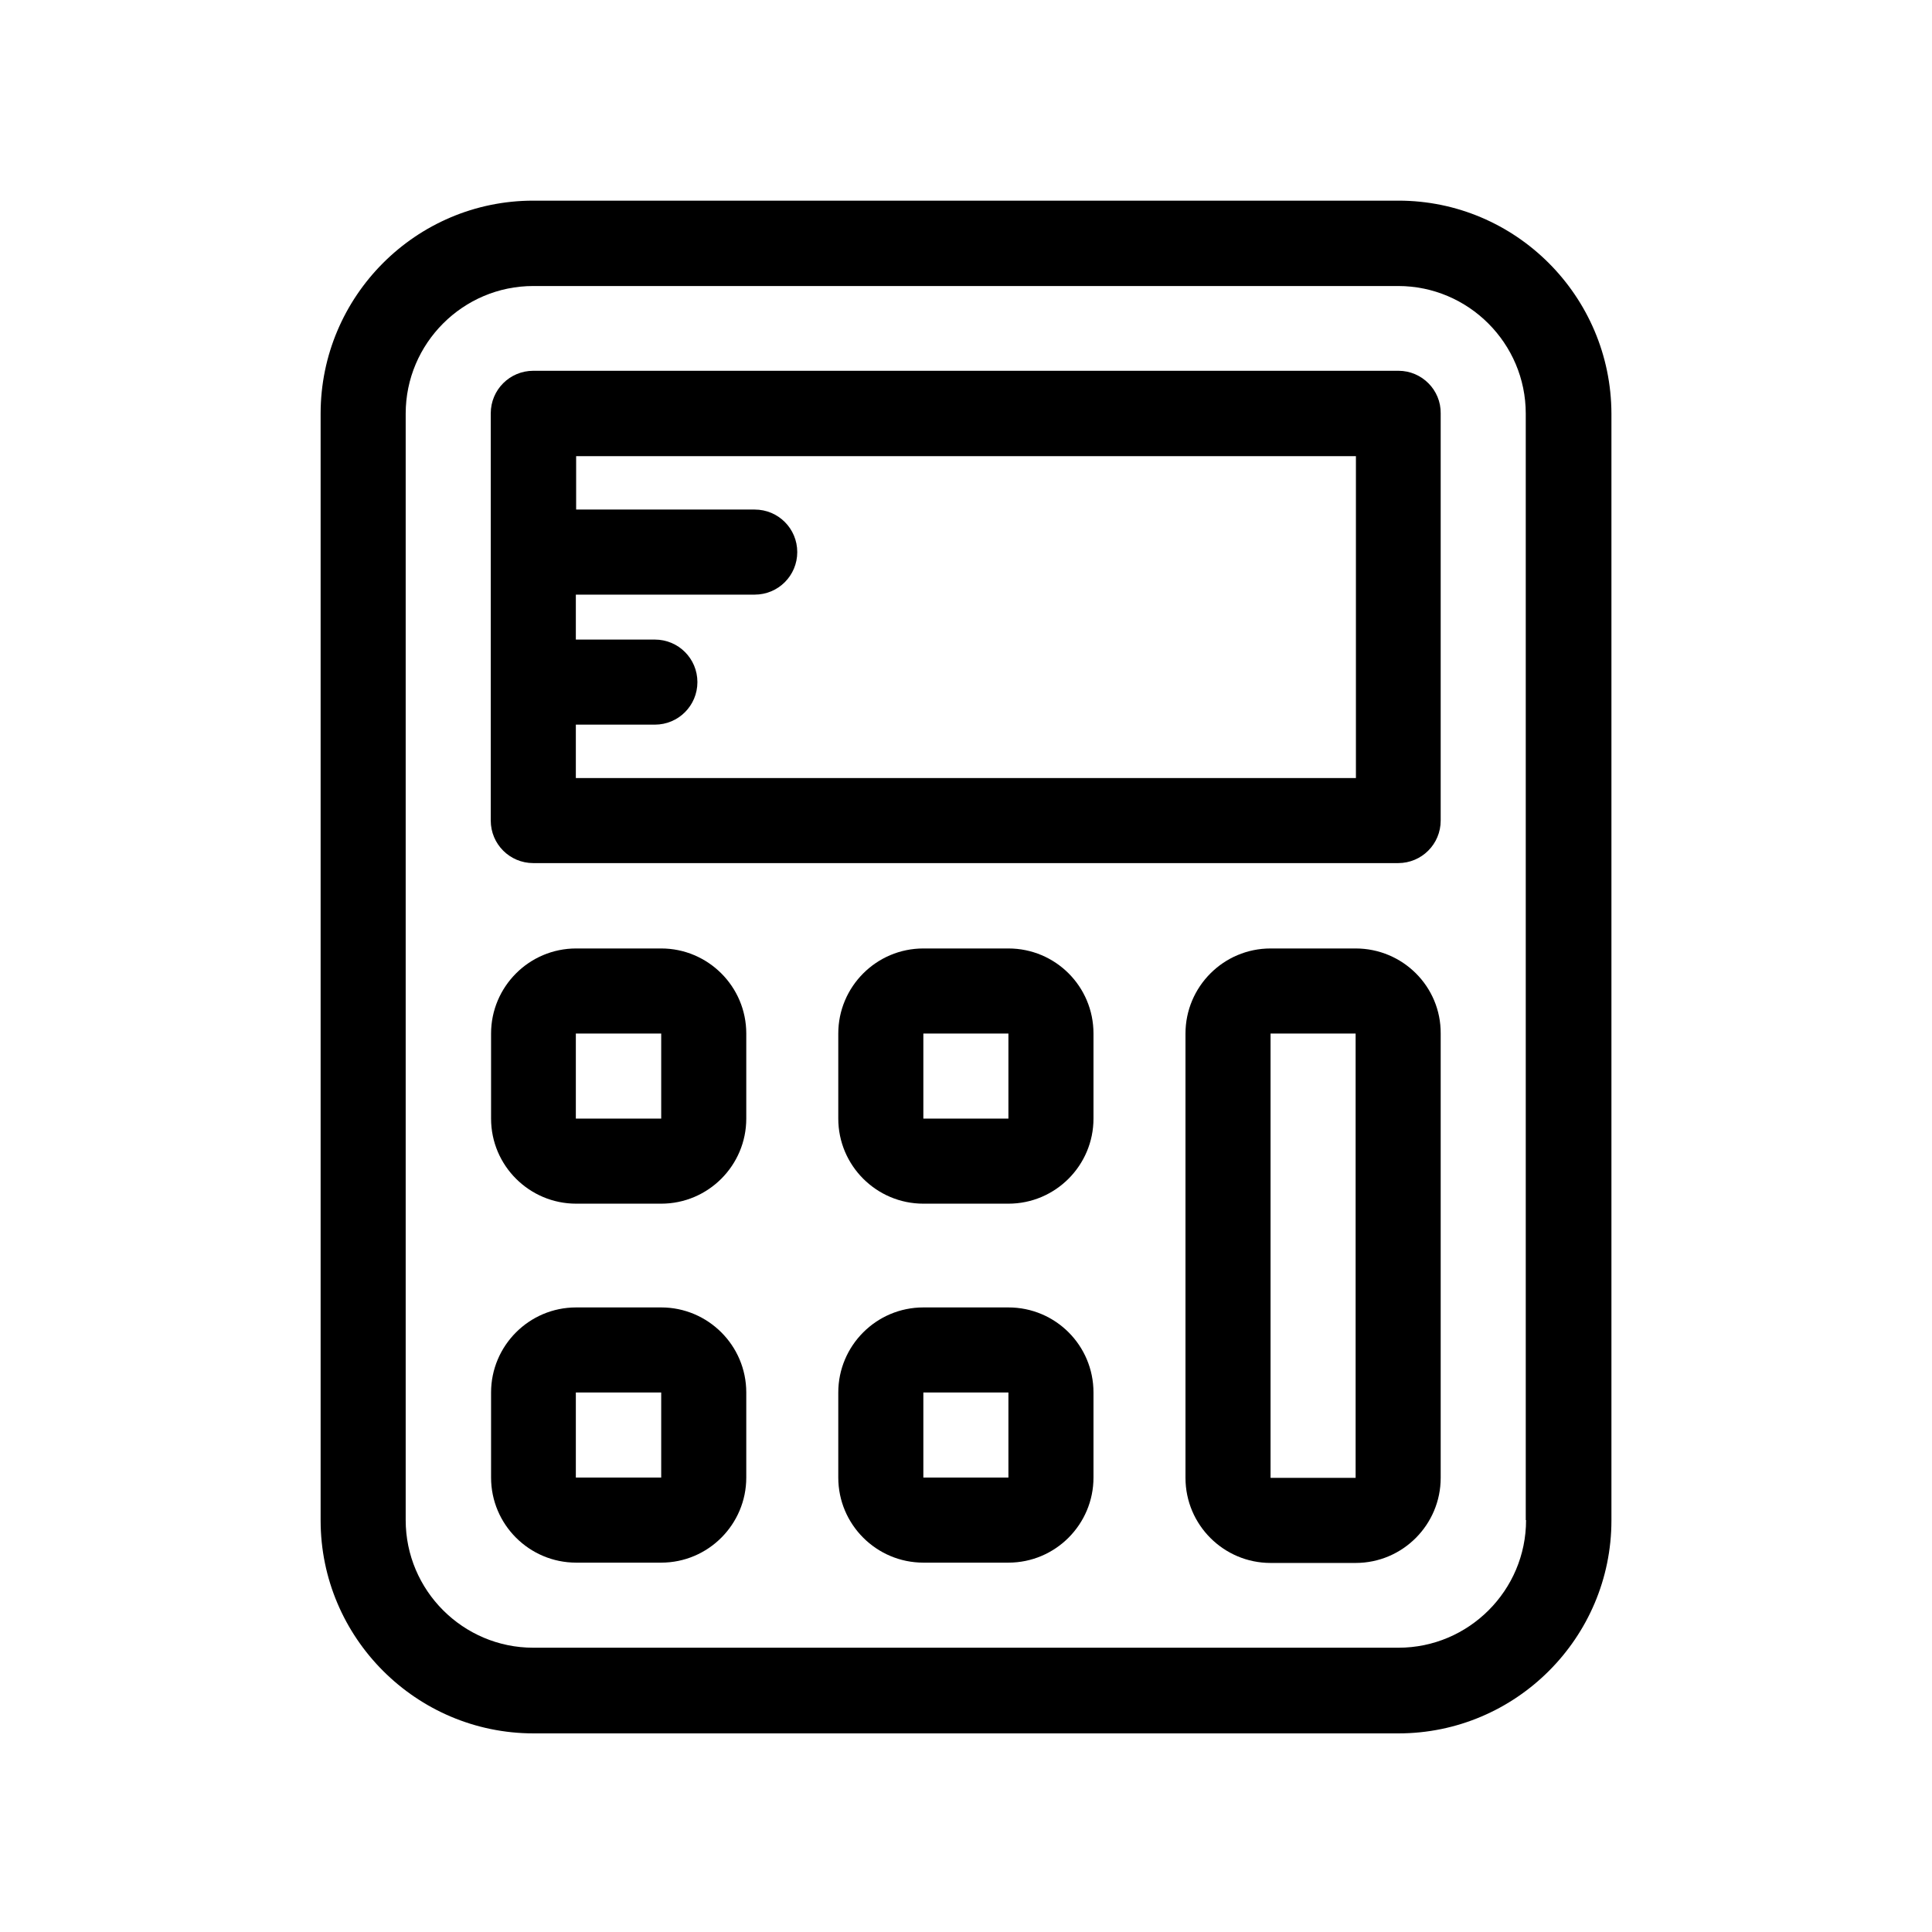 <svg width="934" height="934" viewBox="0 0 934 934" fill="none" xmlns="http://www.w3.org/2000/svg">
<path d="M676.065 97H257.812C201.083 97 155 143.229 155 199.959V735.025C155 791.755 201.229 837.984 257.959 837.984H676.065C732.795 837.984 779.024 791.755 779.024 735.025V199.959C778.878 143.229 732.795 97 676.065 97ZM737.753 734.88C737.753 768.859 710.045 796.568 676.065 796.568H257.812C223.833 796.568 196.124 768.86 196.124 734.88V199.96C196.124 165.981 223.832 138.272 257.812 138.272H675.919C709.897 138.272 737.607 165.98 737.607 199.96V734.88H737.753Z" fill="black"/>
<path d="M676.065 179.25H257.812C246.437 179.25 237.249 188.437 237.249 199.813V396.693C237.249 408.068 246.436 417.255 257.812 417.255H675.918C687.293 417.255 696.481 408.068 696.481 396.693V199.813C696.627 188.583 687.439 179.25 676.065 179.25ZM655.502 376.13H278.382V350.318H316.59C327.965 350.318 337.153 341.131 337.153 329.755C337.153 318.38 327.966 309.193 316.59 309.193H278.382V287.463H364.861C376.236 287.463 385.424 278.276 385.424 266.901C385.424 255.525 376.236 246.338 364.861 246.338H278.528V220.526H655.501L655.502 376.13Z" fill="black"/>
<path d="M319.652 458.523H278.527C255.777 458.523 237.401 477.045 237.401 499.649V540.774C237.401 563.523 255.923 581.899 278.527 581.899H319.652C342.401 581.899 360.777 563.378 360.777 540.774V499.649C360.777 476.899 342.256 458.523 319.652 458.523ZM278.381 540.774V499.649H319.652V540.774H278.381Z" fill="black"/>
<path d="M487.506 458.523H446.38C423.631 458.523 405.255 477.045 405.255 499.649V540.774C405.255 563.523 423.776 581.899 446.38 581.899H487.506C510.255 581.899 528.631 563.378 528.631 540.774V499.649C528.631 476.899 510.256 458.523 487.506 458.523ZM446.38 540.774V499.649H487.506V540.774H446.38Z" fill="black"/>
<path d="M319.652 632.059H278.527C255.777 632.059 237.401 650.58 237.401 673.184V714.309C237.401 737.059 255.923 755.435 278.527 755.435H319.652C342.401 755.435 360.777 736.913 360.777 714.309V673.184C360.777 650.435 342.256 632.059 319.652 632.059ZM278.381 714.309V673.184H319.652V714.309H278.381Z" fill="black"/>
<path d="M487.506 632.059H446.38C423.631 632.059 405.255 650.58 405.255 673.184V714.309C405.255 737.059 423.776 755.435 446.38 755.435H487.506C510.255 755.435 528.631 736.913 528.631 714.309V673.184C528.631 650.435 510.256 632.059 487.506 632.059ZM446.38 714.309V673.184H487.506V714.309H446.38Z" fill="black"/>
<path d="M655.358 458.523H614.233C591.483 458.523 573.107 477.045 573.107 499.649V714.462C573.107 737.211 591.629 755.587 614.233 755.587H655.358C678.107 755.587 696.483 737.066 696.483 714.462V499.649C696.629 476.899 678.109 458.523 655.358 458.523ZM614.233 714.31V499.643H655.358V714.457H614.233V714.31Z" fill="black"/>
</svg>
